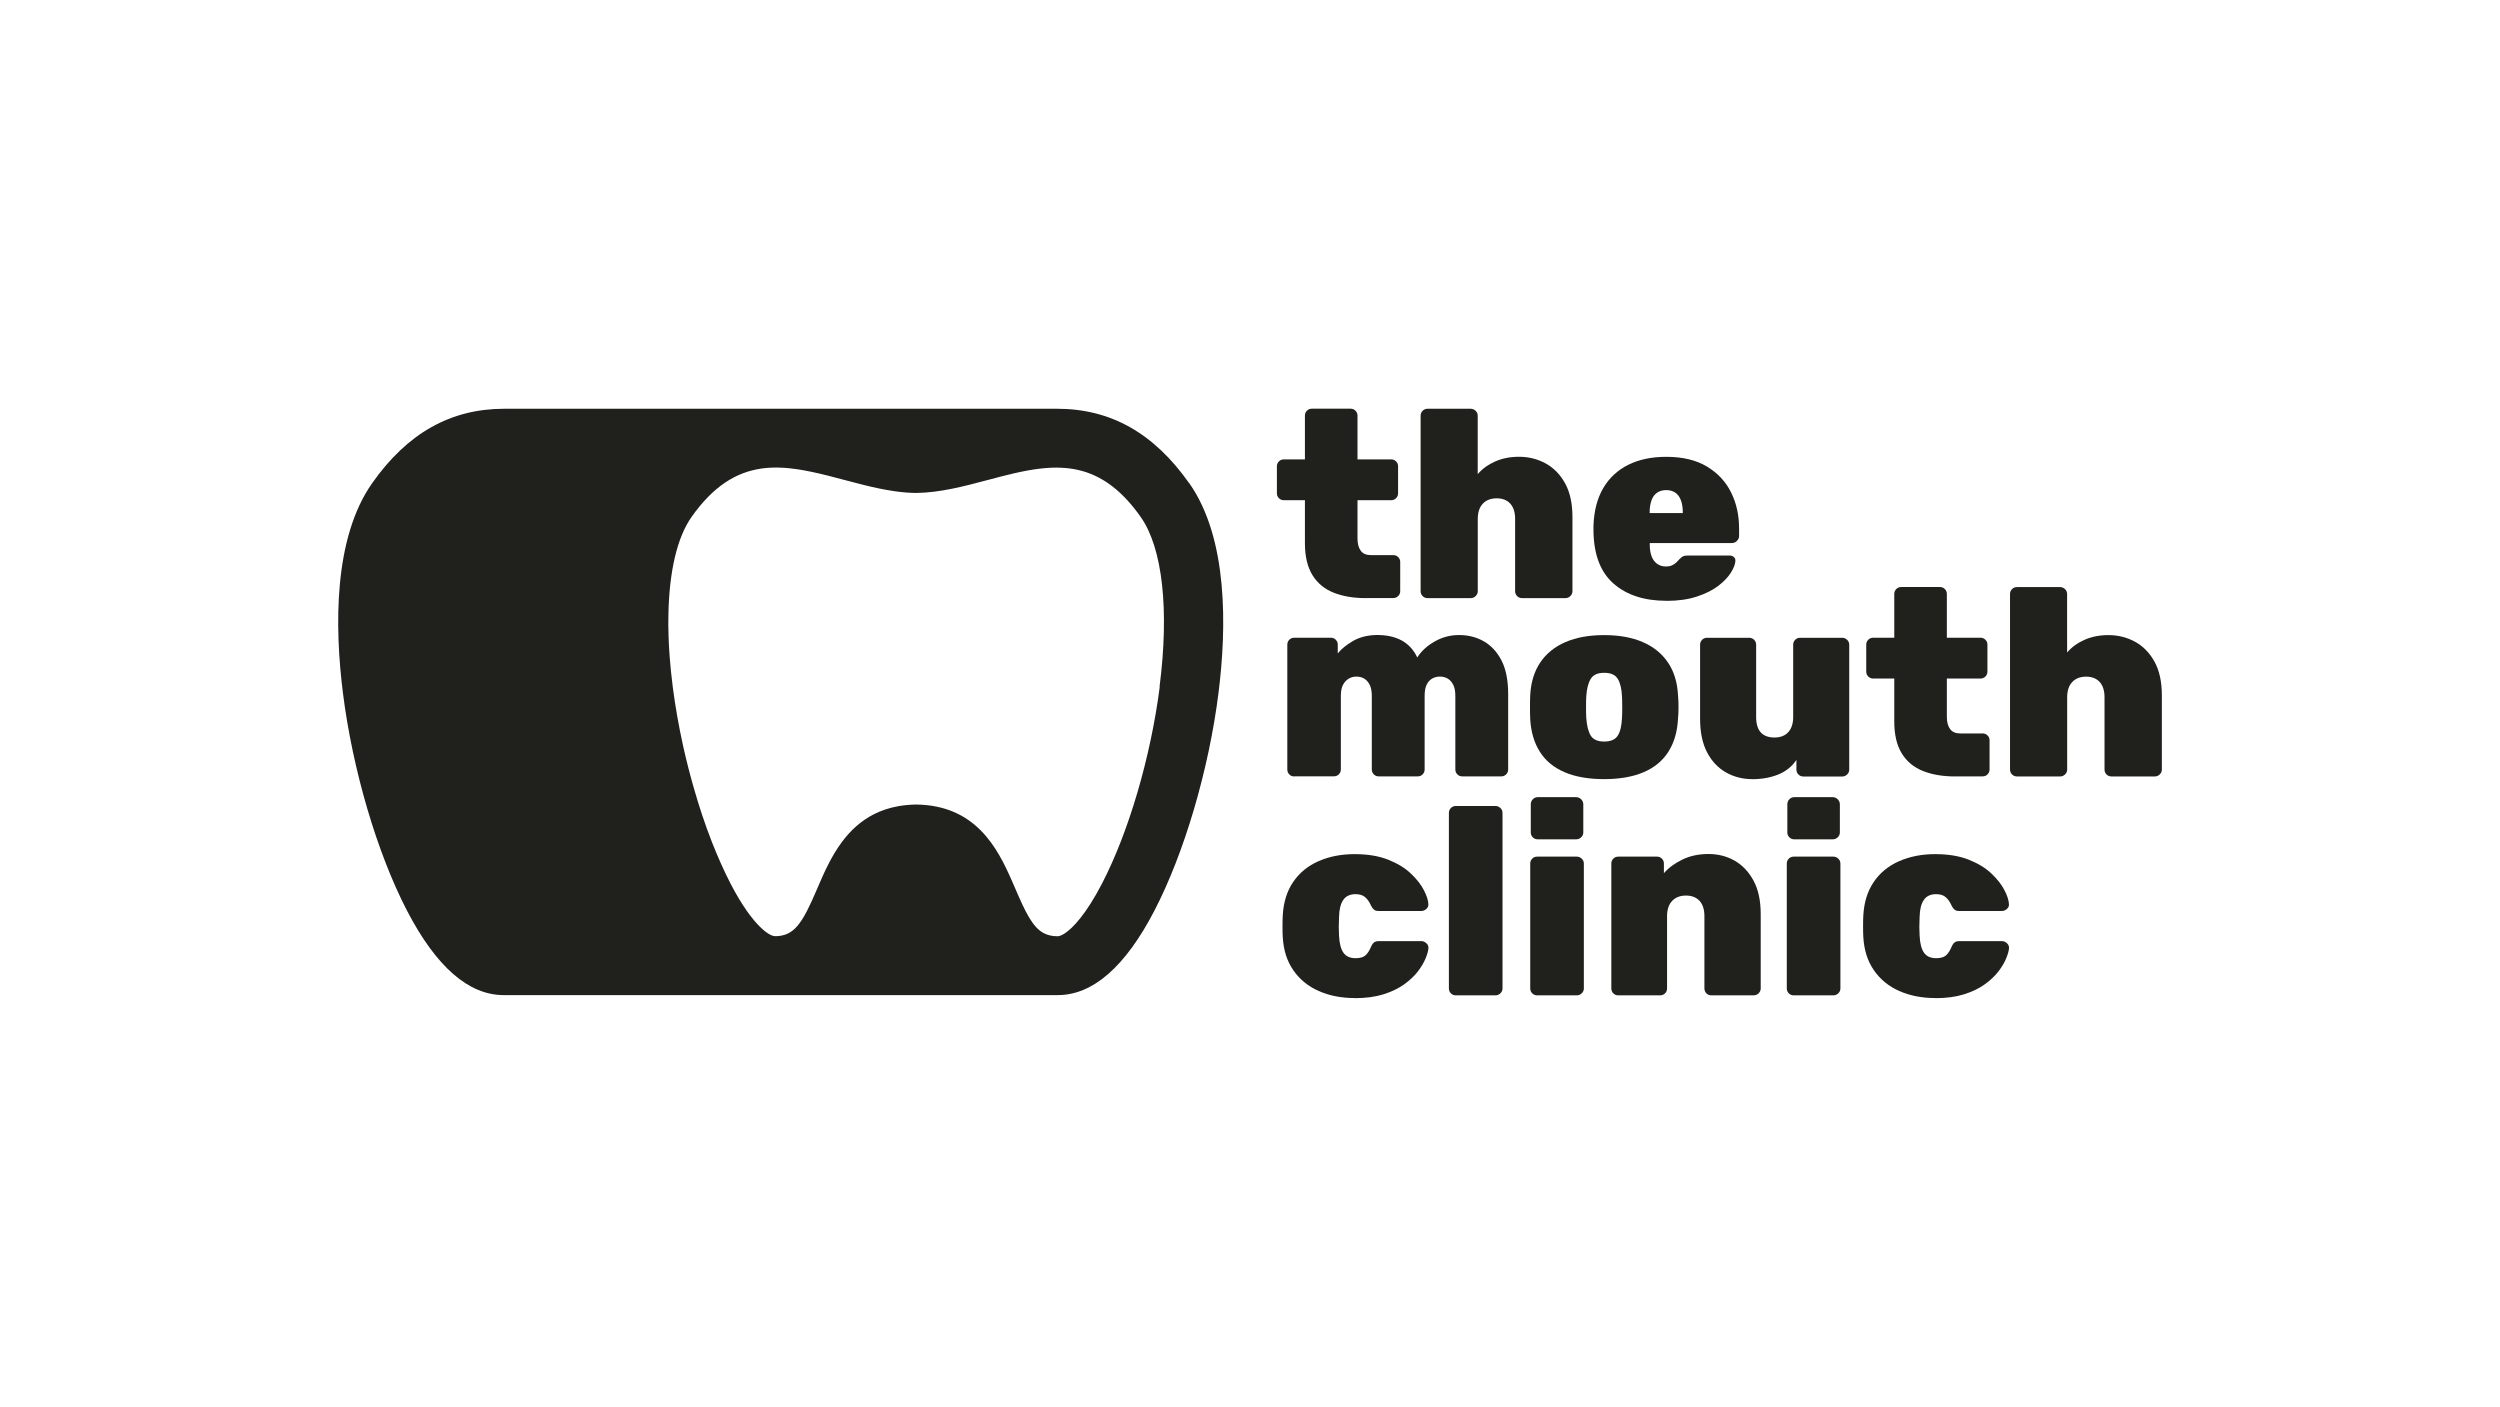 <svg xmlns="http://www.w3.org/2000/svg" id="Layer_1" data-name="Layer 1" viewBox="0 0 410.33 230.9"><defs><style>      .cls-1 {        fill: #20201d;      }    </style></defs><g><path class="cls-1" d="M224.16,98.17c-1.98,0-3.73-.29-5.23-.88-1.5-.58-2.67-1.54-3.5-2.87-.83-1.33-1.25-3.09-1.25-5.27v-7.05h-3.46c-.32,0-.59-.11-.81-.33s-.33-.49-.33-.81v-4.42c0-.32.11-.59.33-.81s.49-.33.81-.33h3.46v-7.18c0-.32.11-.59.33-.81s.49-.33.81-.33h6.35c.32,0,.59.11.81.33s.33.49.33.81v7.18h5.52c.32,0,.59.11.81.33s.33.49.33.81v4.42c0,.32-.11.59-.33.81s-.49.33-.81.33h-5.52v6.3c0,.85.18,1.51.53,1.99.35.48.9.72,1.66.72h3.68c.32,0,.59.11.81.33s.33.49.33.81v4.77c0,.32-.11.59-.33.81s-.49.33-.81.33h-4.51Z"></path><path class="cls-1" d="M234.31,98.17c-.32,0-.59-.11-.81-.33s-.33-.49-.33-.81v-28.8c0-.32.11-.59.33-.81s.49-.33.81-.33h7.09c.29,0,.55.11.79.33s.35.49.35.81v9.59c.76-.88,1.71-1.57,2.87-2.08,1.15-.51,2.46-.77,3.92-.77,1.58,0,3.03.37,4.36,1.09,1.33.73,2.39,1.82,3.2,3.28.8,1.46,1.2,3.3,1.2,5.52v12.17c0,.32-.12.59-.35.81-.23.22-.5.33-.79.33h-7.13c-.32,0-.59-.11-.81-.33s-.33-.49-.33-.81v-11.86c0-1.08-.26-1.91-.79-2.5-.53-.58-1.27-.88-2.23-.88s-1.72.29-2.28.88c-.55.58-.83,1.42-.83,2.5v11.86c0,.32-.12.59-.35.81s-.5.33-.79.33h-7.09Z"></path><path class="cls-1" d="M273.53,98.61c-3.65,0-6.54-.94-8.69-2.82s-3.25-4.76-3.3-8.64v-.88c.09-2.42.62-4.47,1.6-6.15.98-1.68,2.35-2.95,4.11-3.83,1.77-.88,3.84-1.31,6.24-1.31,2.68,0,4.91.53,6.68,1.6,1.77,1.07,3.09,2.48,3.96,4.25.88,1.77,1.31,3.74,1.31,5.93v1.23c0,.29-.12.55-.35.79s-.51.35-.83.35h-13.48v.26c0,.7.09,1.32.28,1.86.19.54.49.96.9,1.27.41.31.9.46,1.49.46.38,0,.7-.06.96-.18.26-.12.5-.27.7-.46.2-.19.38-.37.53-.55.26-.26.47-.43.63-.5.16-.07.42-.11.77-.11h6.87c.26,0,.49.09.68.26s.27.39.24.66c-.03.53-.28,1.16-.74,1.9-.47.74-1.16,1.47-2.08,2.17s-2.09,1.28-3.52,1.75c-1.43.47-3.08.7-4.95.7ZM270.77,84.21h5.43v-.09c0-.79-.1-1.46-.31-2.01-.2-.55-.51-.97-.92-1.25-.41-.28-.9-.42-1.49-.42s-1.08.14-1.49.42c-.41.28-.72.69-.92,1.25-.2.55-.31,1.23-.31,2.01v.09Z"></path><path class="cls-1" d="M212.43,127.44c-.32,0-.59-.11-.81-.33s-.33-.49-.33-.81v-20.49c0-.32.11-.59.33-.81s.49-.33.81-.33h6c.32,0,.59.11.81.33s.33.49.33.81v1.44c.55-.7,1.36-1.36,2.41-1.99,1.05-.63,2.29-.97,3.72-1.03,3.41-.09,5.72,1.14,6.92,3.68.67-1.05,1.63-1.93,2.87-2.63,1.24-.7,2.56-1.05,3.96-1.05,1.52,0,2.88.34,4.09,1.03,1.21.69,2.18,1.74,2.91,3.15.73,1.42,1.09,3.26,1.09,5.54v12.34c0,.32-.11.59-.33.81s-.49.33-.81.33h-6.39c-.32,0-.59-.11-.81-.33s-.33-.49-.33-.81v-12.08c0-.76-.12-1.36-.35-1.82-.23-.45-.53-.79-.9-1.01-.36-.22-.8-.33-1.29-.33-.47,0-.89.11-1.27.33-.38.22-.68.55-.9,1.01-.22.45-.33,1.06-.33,1.82v12.08c0,.32-.11.59-.33.81s-.49.33-.81.33h-6.39c-.32,0-.59-.11-.81-.33s-.33-.49-.33-.81v-12.08c0-.76-.12-1.36-.35-1.82-.23-.45-.53-.79-.9-1.01-.37-.22-.8-.33-1.29-.33-.47,0-.89.12-1.27.35-.38.23-.69.57-.92,1.01-.23.44-.35,1.04-.35,1.79v12.08c0,.32-.11.59-.33.81s-.49.33-.81.33h-6.52Z"></path><path class="cls-1" d="M263.29,127.88c-2.57,0-4.74-.38-6.5-1.14-1.77-.76-3.12-1.87-4.05-3.35-.93-1.47-1.46-3.25-1.58-5.32-.03-.61-.04-1.28-.04-2.01s.01-1.4.04-2.01c.12-2.1.67-3.88,1.66-5.34.99-1.46,2.37-2.57,4.14-3.33,1.77-.76,3.87-1.14,6.33-1.14s4.56.38,6.32,1.14c1.77.76,3.14,1.87,4.14,3.33.99,1.46,1.55,3.24,1.66,5.34.06.61.09,1.28.09,2.01s-.03,1.4-.09,2.01c-.12,2.07-.64,3.85-1.58,5.32-.93,1.47-2.28,2.59-4.05,3.35-1.77.76-3.93,1.14-6.5,1.14ZM263.29,121.71c1.08,0,1.82-.32,2.23-.96.41-.64.64-1.6.7-2.89.03-.44.04-1.04.04-1.79s-.02-1.36-.04-1.79c-.06-1.25-.29-2.21-.7-2.87-.41-.66-1.15-.98-2.23-.98s-1.78.33-2.19.98c-.41.66-.66,1.61-.74,2.87-.03.44-.04,1.04-.04,1.79s.01,1.36.04,1.79c.09,1.28.34,2.25.74,2.89.41.64,1.14.96,2.19.96Z"></path><path class="cls-1" d="M287.58,127.88c-1.55,0-2.97-.36-4.27-1.09-1.3-.73-2.34-1.82-3.11-3.28-.77-1.46-1.16-3.3-1.16-5.52v-12.17c0-.32.11-.59.33-.81s.49-.33.81-.33h6.92c.32,0,.59.11.81.33s.33.49.33.81v11.86c0,2.25,1.01,3.37,3.02,3.37.96,0,1.71-.29,2.25-.88.54-.58.81-1.42.81-2.49v-11.86c0-.32.11-.59.33-.81s.49-.33.81-.33h6.92c.29,0,.55.11.79.33.23.22.35.49.35.81v20.49c0,.32-.12.59-.35.81-.23.22-.5.33-.79.33h-6.39c-.32,0-.59-.11-.81-.33s-.33-.49-.33-.81v-1.58c-.73,1.08-1.72,1.88-2.98,2.39-1.25.51-2.69.77-4.29.77Z"></path><path class="cls-1" d="M320.89,127.44c-1.98,0-3.73-.29-5.23-.88-1.5-.58-2.67-1.54-3.5-2.87-.83-1.33-1.25-3.09-1.25-5.27v-7.05h-3.46c-.32,0-.59-.11-.81-.33s-.33-.49-.33-.81v-4.42c0-.32.11-.59.33-.81s.49-.33.81-.33h3.46v-7.18c0-.32.11-.59.33-.81s.49-.33.81-.33h6.35c.32,0,.59.11.81.33s.33.49.33.81v7.18h5.52c.32,0,.59.11.81.33s.33.49.33.81v4.42c0,.32-.11.59-.33.81s-.49.33-.81.33h-5.52v6.3c0,.85.18,1.51.53,1.99.35.48.9.72,1.66.72h3.68c.32,0,.59.11.81.33s.33.49.33.81v4.77c0,.32-.11.59-.33.81s-.49.33-.81.33h-4.51Z"></path><path class="cls-1" d="M331.05,127.44c-.32,0-.59-.11-.81-.33s-.33-.49-.33-.81v-28.8c0-.32.11-.59.33-.81s.49-.33.81-.33h7.09c.29,0,.55.11.79.33s.35.49.35.81v9.59c.76-.88,1.71-1.57,2.87-2.08,1.15-.51,2.46-.77,3.92-.77,1.58,0,3.03.37,4.36,1.09,1.33.73,2.39,1.82,3.2,3.28.8,1.46,1.2,3.3,1.2,5.52v12.17c0,.32-.12.59-.35.81-.23.22-.5.33-.79.33h-7.13c-.32,0-.59-.11-.81-.33s-.33-.49-.33-.81v-11.86c0-1.08-.26-1.91-.79-2.5-.53-.58-1.27-.88-2.23-.88s-1.72.29-2.28.88c-.55.58-.83,1.42-.83,2.5v11.86c0,.32-.12.59-.35.81s-.5.33-.79.33h-7.09Z"></path><path class="cls-1" d="M222.32,163.81c-2.19,0-4.15-.39-5.89-1.16-1.74-.77-3.12-1.91-4.16-3.41-1.04-1.5-1.61-3.32-1.73-5.45-.03-.47-.04-1.05-.04-1.75s.01-1.3.04-1.79c.12-2.16.69-3.99,1.71-5.49,1.02-1.5,2.41-2.64,4.16-3.41,1.75-.77,3.72-1.16,5.91-1.16s4.01.31,5.54.92c1.53.61,2.77,1.37,3.72,2.28.95.9,1.66,1.81,2.12,2.71.47.91.71,1.66.74,2.28.03.32-.08.59-.33.81-.25.22-.52.33-.81.33h-7.05c-.32,0-.57-.07-.74-.22-.18-.15-.34-.36-.48-.66-.29-.64-.63-1.12-1.01-1.42-.38-.31-.89-.46-1.53-.46-.9,0-1.58.31-2.01.94-.44.63-.67,1.55-.7,2.78-.06,1.2-.06,2.23,0,3.11.06,1.25.3,2.18.72,2.78.42.6,1.09.9,1.99.9.73,0,1.27-.15,1.62-.46s.66-.78.92-1.42c.12-.29.27-.52.46-.68.19-.16.45-.24.77-.24h7.05c.29,0,.56.12.81.35s.36.51.33.83c-.03.41-.18.96-.46,1.64-.28.69-.7,1.4-1.27,2.15-.57.74-1.32,1.45-2.25,2.12-.93.67-2.07,1.22-3.41,1.64-1.34.42-2.92.63-4.73.63Z"></path><path class="cls-1" d="M238.95,163.37c-.32,0-.59-.11-.81-.33s-.33-.49-.33-.81v-28.8c0-.32.11-.59.33-.81s.49-.33.81-.33h6.52c.29,0,.55.11.79.33s.35.49.35.81v28.8c0,.32-.12.59-.35.81s-.5.33-.79.33h-6.52Z"></path><path class="cls-1" d="M252.3,163.37c-.32,0-.59-.11-.81-.33s-.33-.49-.33-.81v-20.49c0-.32.11-.59.33-.81s.49-.33.81-.33h6.48c.32,0,.6.11.83.33s.35.49.35.81v20.49c0,.32-.12.59-.35.81s-.51.33-.83.33h-6.48ZM252.39,137.76c-.32,0-.59-.11-.81-.33s-.33-.49-.33-.81v-4.6c0-.32.11-.6.33-.83.22-.23.49-.35.81-.35h6.3c.32,0,.6.12.83.35.23.23.35.51.35.83v4.6c0,.32-.12.59-.35.81-.23.22-.51.33-.83.33h-6.3Z"></path><path class="cls-1" d="M265.61,163.37c-.32,0-.59-.11-.81-.33s-.33-.49-.33-.81v-20.49c0-.32.11-.59.33-.81s.49-.33.81-.33h6.35c.32,0,.59.11.81.33.22.22.33.49.33.81v1.58c.76-.88,1.77-1.62,3.02-2.23,1.25-.61,2.68-.92,4.29-.92s3.01.37,4.29,1.09c1.28.73,2.32,1.82,3.11,3.28.79,1.46,1.18,3.3,1.18,5.52v12.17c0,.32-.12.59-.35.81-.23.22-.51.33-.83.33h-6.92c-.32,0-.59-.11-.81-.33s-.33-.49-.33-.81v-11.86c0-1.08-.26-1.91-.79-2.5-.53-.58-1.27-.88-2.23-.88s-1.72.29-2.28.88c-.55.58-.83,1.42-.83,2.5v11.86c0,.32-.11.59-.33.81s-.49.33-.81.33h-6.87Z"></path><path class="cls-1" d="M294.41,163.37c-.32,0-.59-.11-.81-.33s-.33-.49-.33-.81v-20.49c0-.32.11-.59.33-.81s.49-.33.81-.33h6.48c.32,0,.6.11.83.33s.35.49.35.81v20.49c0,.32-.12.59-.35.81s-.51.33-.83.33h-6.48ZM294.5,137.76c-.32,0-.59-.11-.81-.33s-.33-.49-.33-.81v-4.6c0-.32.11-.6.33-.83.22-.23.49-.35.81-.35h6.3c.32,0,.6.12.83.35.23.23.35.51.35.83v4.6c0,.32-.12.59-.35.81-.23.22-.51.33-.83.33h-6.3Z"></path><path class="cls-1" d="M317.61,163.81c-2.19,0-4.15-.39-5.89-1.16-1.74-.77-3.12-1.91-4.16-3.41-1.04-1.5-1.61-3.32-1.73-5.45-.03-.47-.04-1.05-.04-1.75s.01-1.3.04-1.79c.12-2.16.69-3.99,1.71-5.49,1.02-1.5,2.41-2.64,4.16-3.41,1.75-.77,3.72-1.16,5.91-1.16s4.01.31,5.54.92c1.53.61,2.77,1.37,3.72,2.28.95.9,1.66,1.81,2.12,2.71.47.91.71,1.66.74,2.28.03.32-.08.59-.33.81-.25.22-.52.33-.81.33h-7.05c-.32,0-.57-.07-.74-.22-.18-.15-.34-.36-.48-.66-.29-.64-.63-1.12-1.01-1.42-.38-.31-.89-.46-1.53-.46-.9,0-1.58.31-2.01.94-.44.63-.67,1.55-.7,2.78-.06,1.2-.06,2.23,0,3.11.06,1.25.3,2.18.72,2.78.42.6,1.09.9,1.99.9.73,0,1.27-.15,1.62-.46s.66-.78.92-1.42c.12-.29.27-.52.46-.68.19-.16.45-.24.77-.24h7.05c.29,0,.56.12.81.35s.36.51.33.83c-.03.41-.18.96-.46,1.64-.28.69-.7,1.4-1.27,2.15-.57.74-1.32,1.45-2.25,2.12-.93.67-2.07,1.22-3.41,1.64-1.34.42-2.92.63-4.73.63Z"></path></g><path class="cls-1" d="M195.18,79.31c-5.79-8.23-12.91-12.24-21.74-12.22h0s-38.62,0-38.62,0h-4.15s-.08,0-.08,0h-46.31s-.03,0-.05,0h-1.45c-8.81,0-15.92,4-21.7,12.22-6.39,9.09-6.14,23.71-4.8,34.38,1.58,12.62,5.62,26.34,10.54,35.81,4.77,9.18,10.1,13.83,15.85,13.83h44.5s.06,0,.09,0h.26s0,0,0,0h6.24s0,0,0,0h.26s.06,0,.09,0h39.5c5.75,0,11.08-4.65,15.85-13.83,4.92-9.47,8.96-23.19,10.54-35.81,1.34-10.66,1.59-25.29-4.8-34.38ZM190.35,112.73c-1.48,11.52-5.11,23.9-9.49,32.32-2.59,4.99-4.77,7.29-6.13,8.17-.5.32-.89.45-1.14.45-.93,0-1.69-.18-2.37-.56-1.72-.97-2.86-3.25-4.56-7.22-.17-.4-.35-.82-.54-1.24-2.44-5.6-6.04-12.44-15.67-12.6-.02,0-.04,0-.06,0s-.04,0-.06,0c-1.03.02-1.99.11-2.89.27-1.5.27-2.83.72-4,1.32-2.21,1.12-3.9,2.74-5.25,4.55-1.82,2.45-3.03,5.26-4.07,7.69-.6,1.41-1.14,2.6-1.65,3.6-.64,1.25-1.26,2.19-1.94,2.87-.03.03-.05.05-.08.08-.62.59-1.3.96-2.12,1.12-.26.05-.53.09-.82.1-.11,0-.21,0-.32,0,0,0,0,0,0,0-.13,0-.3-.03-.49-.11-.03-.01-.05-.02-.08-.03-.66-.28-1.64-1.01-2.86-2.46-.23-.28-.48-.59-.73-.92-.15-.2-.31-.42-.47-.65-.82-1.17-1.71-2.63-2.65-4.45-1.07-2.07-2.1-4.38-3.07-6.85-1.1-2.81-2.11-5.84-3-8.98-.32-1.12-.63-2.26-.92-3.41-.29-1.13-.55-2.27-.81-3.41-.71-3.22-1.28-6.47-1.69-9.66-.22-1.71-.39-3.38-.51-4.99-.09-1.17-.15-2.31-.18-3.43-.04-1.18-.05-2.32-.02-3.43.13-7.05,1.42-12.64,3.79-16.01,3.61-5.13,7.36-7.32,11.32-7.93.03,0,.07-.01.1-.02.41-.06.82-.1,1.24-.13.45-.03.9-.04,1.35-.04.31,0,.62.01.93.03.41.02.82.05,1.23.1.14.01.28.03.43.05.59.07,1.19.16,1.8.27.46.08.92.17,1.38.27,1.74.37,3.53.84,5.37,1.33.99.26,1.99.53,3,.78,1.75.44,3.52.82,5.29,1.07,1.13.16,2.27.26,3.39.27h.09c3.88-.05,7.85-1.1,11.68-2.12,3.01-.8,5.89-1.56,8.66-1.88,1.23-.14,2.43-.2,3.61-.13,1.15.06,2.29.24,3.41.57,3.28.96,6.42,3.19,9.46,7.52,3.58,5.09,4.7,15.24,3.08,27.86Z"></path></svg>